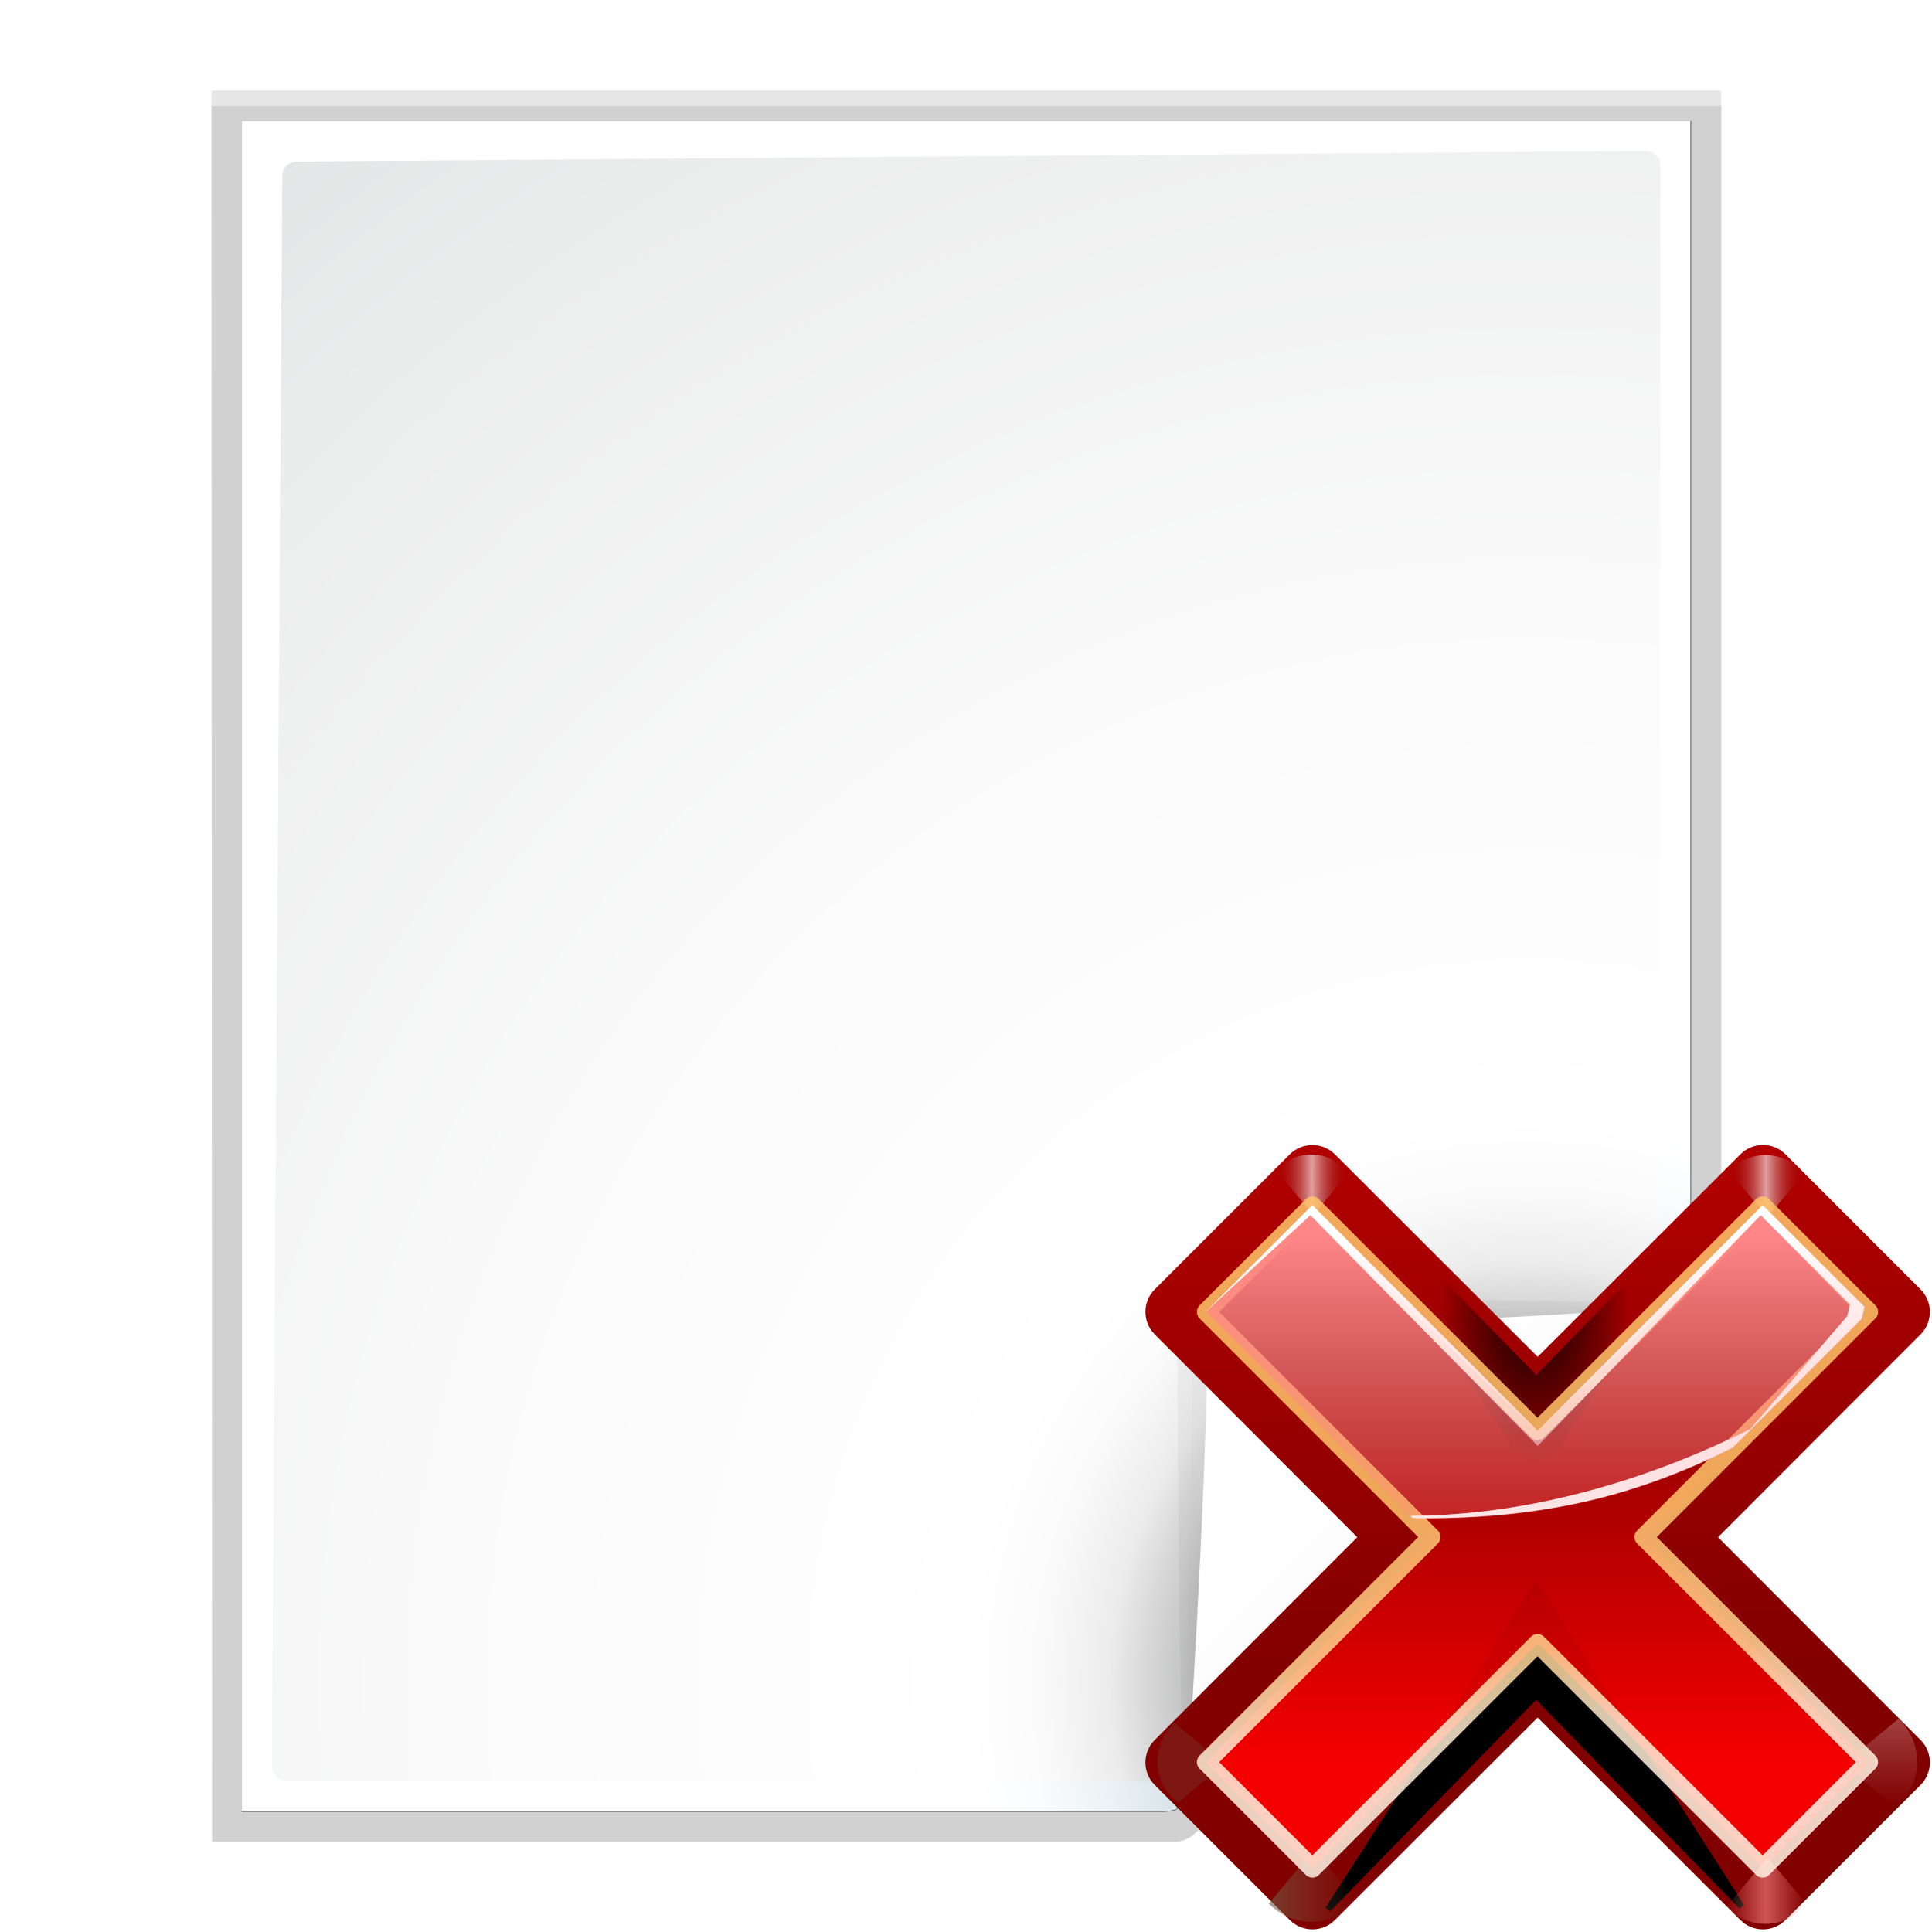 <?xml version="1.0" encoding="UTF-8" standalone="no"?>
<!-- Generator: Adobe Illustrator 12.0.0, SVG Export Plug-In . SVG Version: 6.00 Build 51448)  -->
<svg
   xmlns:ns="http://ns.adobe.com/SaveForWeb/1.0/"
   xmlns:dc="http://purl.org/dc/elements/1.1/"
   xmlns:cc="http://creativecommons.org/ns#"
   xmlns:rdf="http://www.w3.org/1999/02/22-rdf-syntax-ns#"
   xmlns:svg="http://www.w3.org/2000/svg"
   xmlns="http://www.w3.org/2000/svg"
   xmlns:xlink="http://www.w3.org/1999/xlink"
   xmlns:sodipodi="http://sodipodi.sourceforge.net/DTD/sodipodi-0.dtd"
   xmlns:inkscape="http://www.inkscape.org/namespaces/inkscape"
   version="1.1"
   id="Layer_1"
   width="128"
   height="128"
   viewBox="0 0 128 128"
   overflow="visible"
   enable-background="new 0 0 128 128"
   xml:space="preserve"
   sodipodi:version="0.32"
   inkscape:version="0.46"
   sodipodi:docname="archive-remove.svgz"
   sodipodi:docbase="/Users/david/Desktop/sandbox"
   inkscape:output_extension="org.inkscape.output.svgz.inkscape"
   inkscape:export-filename="/home/pinheiro/pics/oxygen/scalable/actions/small/32x32/archive-remove.png"
   inkscape:export-xdpi="90"
   inkscape:export-ydpi="90"><defs
   id="defs105"><linearGradient
     y2="95.293"
     x2="87.293"
     y1="103"
     x1="95"
     gradientUnits="userSpaceOnUse"
     id="linearGradient4175">
	<stop
   id="stop4177"
   style="stop-color:#000000;stop-opacity:1"
   offset="0" />
	<stop
   id="stop4179"
   style="stop-color:#393B38"
   offset="1" />
</linearGradient><linearGradient
     inkscape:collect="always"
     xlink:href="#XMLID_9_"
     id="linearGradient2291"
     gradientUnits="userSpaceOnUse"
     x1="88.592"
     y1="96.593"
     x2="71.262"
     y2="79.263" /><linearGradient
     inkscape:collect="always"
     xlink:href="#linearGradient4175"
     id="linearGradient2295"
     gradientUnits="userSpaceOnUse"
     x1="85.22"
     y1="93.22"
     x2="61.336"
     y2="69.336" /><linearGradient
     inkscape:collect="always"
     xlink:href="#XMLID_12_"
     id="linearGradient2297"
     gradientUnits="userSpaceOnUse"
     x1="96"
     y1="104"
     x2="88"
     y2="96" /><radialGradient
     inkscape:collect="always"
     xlink:href="#XMLID_8_"
     id="radialGradient2272"
     gradientUnits="userSpaceOnUse"
     gradientTransform="matrix(0.979,0,0,0.982,1.362,1.164)"
     cx="102"
     cy="112.305"
     r="139.559" /><radialGradient
     inkscape:collect="always"
     xlink:href="#XMLID_7_"
     id="radialGradient2275"
     gradientUnits="userSpaceOnUse"
     gradientTransform="translate(2.4e-6,0)"
     cx="102"
     cy="112.305"
     r="139.559" /><filter
     inkscape:collect="always"
     id="filter3241"><feGaussianBlur
       inkscape:collect="always"
       stdDeviation="1.039"
       id="feGaussianBlur3243" /></filter><filter
     inkscape:collect="always"
     id="filter3772"><feGaussianBlur
       inkscape:collect="always"
       stdDeviation="0.501"
       id="feGaussianBlur3774" /></filter><filter
     inkscape:collect="always"
     id="filter4107"><feGaussianBlur
       inkscape:collect="always"
       stdDeviation="0.408"
       id="feGaussianBlur4109" /></filter><filter
     inkscape:collect="always"
     id="filter4171"><feGaussianBlur
       inkscape:collect="always"
       stdDeviation="0.49"
       id="feGaussianBlur4173" /></filter><filter
     inkscape:collect="always"
     id="filter4209"><feGaussianBlur
       inkscape:collect="always"
       stdDeviation="0.906"
       id="feGaussianBlur4211" /></filter><linearGradient
     id="linearGradient4179"><stop
       style="stop-color:#ffffff;stop-opacity:0"
       offset="0"
       id="stop4181" /><stop
       style="stop-color:#ffffff;stop-opacity:1"
       offset="1"
       id="stop4183" /></linearGradient><linearGradient
     id="linearGradient3489"><stop
       style="stop-color:#765c44;stop-opacity:1"
       offset="0"
       id="stop3491" /><stop
       style="stop-color:#765c44;stop-opacity:0"
       offset="1"
       id="stop3493" /></linearGradient><linearGradient
     id="linearGradient3499"><stop
       style="stop-color:#ffffff;stop-opacity:1"
       offset="0"
       id="stop3501" /><stop
       style="stop-color:#ffffff;stop-opacity:0"
       offset="1"
       id="stop3503" /></linearGradient><linearGradient
     id="linearGradient3397"><stop
       style="stop-color:#f4f5f8;stop-opacity:1"
       offset="0"
       id="stop3399" /><stop
       style="stop-color:#fdfdfe;stop-opacity:1"
       offset="1"
       id="stop3401" /></linearGradient><linearGradient
     id="linearGradient3163"><stop
       style="stop-color:#fff5e4;stop-opacity:1"
       offset="0"
       id="stop3165" /><stop
       style="stop-color:#ffecd0;stop-opacity:1"
       offset="0.25"
       id="stop3173" /><stop
       style="stop-color:#ffd390;stop-opacity:1"
       offset="0.5"
       id="stop3171" /><stop
       style="stop-color:#ffc46a;stop-opacity:1"
       offset="1"
       id="stop3167" /></linearGradient><linearGradient
     id="linearGradient3207"><stop
       style="stop-color:#ffffff;stop-opacity:1"
       offset="0"
       id="stop3209" /><stop
       style="stop-color:#790000;stop-opacity:0"
       offset="1"
       id="stop3211" /></linearGradient><linearGradient
     x1="58.744"
     y1="78.411"
     x2="58.744"
     y2="-15.689"
     id="linearGradient3563"
     xlink:href="#linearGradient5826"
     gradientUnits="userSpaceOnUse"
     gradientTransform="translate(-96.167,0)" /><clipPath
     id="clipPath3559"><path
       d="M -64.51,10.75 C -65.553,10.758 -66.55,11.173 -67.292,11.906 L -84.26,28.875 C -85.822,30.437 -85.822,32.969 -84.26,34.531 L -58.823,60 L -84.26,85.469 C -85.822,87.031 -85.822,89.563 -84.26,91.125 L -67.292,108.094 C -65.729,109.655 -63.197,109.655 -61.635,108.094 L -36.167,82.656 L -10.698,108.094 C -9.136,109.655 -6.604,109.655 -5.042,108.094 L 11.927,91.125 C 13.489,89.563 13.489,87.031 11.927,85.469 L -13.51,60 L 11.927,34.531 C 13.489,32.969 13.489,30.437 11.927,28.875 L -5.042,11.906 C -6.604,10.345 -9.136,10.345 -10.698,11.906 L -36.167,37.344 L -61.635,11.906 C -62.399,11.15 -63.436,10.734 -64.51,10.75 z M -33.323,74.156 C -34.074,73.397 -35.098,72.969 -36.167,72.969 C -37.235,72.969 -38.259,73.397 -39.01,74.156 L -33.323,74.156 z "
       style="fill:url(#linearGradient3563);fill-opacity:1;stroke:none;stroke-width:8;stroke-linecap:round;stroke-linejoin:round;stroke-miterlimit:4;stroke-dashoffset:1.088;stroke-opacity:1"
       id="path3561" /></clipPath><filter
     x="-0.116"
     width="1.233"
     y="-0.148"
     height="1.296"
     id="filter3549"><feGaussianBlur
       inkscape:collect="always"
       stdDeviation="2.57"
       id="feGaussianBlur3551" /></filter><filter
     x="-0.14"
     width="1.28"
     y="-0.139"
     height="1.277"
     id="filter3477"><feGaussianBlur
       inkscape:collect="always"
       stdDeviation="0.288"
       id="feGaussianBlur3479" /></filter><filter
     id="filter3354"><feGaussianBlur
       inkscape:collect="always"
       stdDeviation="0.458"
       id="feGaussianBlur3356" /></filter><linearGradient
     id="linearGradient5433"><stop
       style="stop-color:#ff0000;stop-opacity:1"
       offset="0"
       id="stop5435" /><stop
       style="stop-color:#7f0000;stop-opacity:1"
       offset="1"
       id="stop5437" /></linearGradient><linearGradient
     id="linearGradient5826"><stop
       style="stop-color:#810000;stop-opacity:1"
       offset="0"
       id="stop5828" /><stop
       style="stop-color:#c50000;stop-opacity:1"
       offset="1"
       id="stop5830" /></linearGradient><linearGradient
     id="linearGradient3366"><stop
       style="stop-color:#ff8787;stop-opacity:1"
       offset="0"
       id="stop3368" /><stop
       style="stop-color:#ff8787;stop-opacity:0"
       offset="1"
       id="stop4472" /></linearGradient><linearGradient
     id="linearGradient3575"><stop
       style="stop-color:#000000;stop-opacity:1"
       offset="0"
       id="stop3577" /><stop
       style="stop-color:#000000;stop-opacity:0"
       offset="1"
       id="stop3579" /></linearGradient><linearGradient
     x1="58.744"
     y1="78.411"
     x2="58.744"
     y2="-15.689"
     id="linearGradient3292"
     xlink:href="#linearGradient5826"
     gradientUnits="userSpaceOnUse"
     gradientTransform="matrix(0.974,0,0,0.974,5.54,5.54)" /><linearGradient
     x1="26.091"
     y1="14.857"
     x2="31.501"
     y2="14.857"
     id="linearGradient3294"
     xlink:href="#linearGradient3499"
     gradientUnits="userSpaceOnUse"
     gradientTransform="scale(1.098,0.911)" /><linearGradient
     x1="26.091"
     y1="14.857"
     x2="31.501"
     y2="14.857"
     id="linearGradient3296"
     xlink:href="#linearGradient3489"
     gradientUnits="userSpaceOnUse"
     gradientTransform="scale(1.098,0.911)" /><linearGradient
     x1="304.887"
     y1="385.861"
     x2="345.62"
     y2="384.624"
     id="linearGradient3298"
     xlink:href="#linearGradient3489"
     gradientUnits="userSpaceOnUse" /><linearGradient
     x1="55.007"
     y1="88.461"
     x2="55.007"
     y2="36.656"
     id="linearGradient3301"
     xlink:href="#linearGradient5433"
     gradientUnits="userSpaceOnUse"
     gradientTransform="matrix(0.974,0,0,0.974,5.54,5.54)" /><linearGradient
     x1="31.906"
     y1="13.51"
     x2="34.875"
     y2="13.51"
     id="linearGradient3304"
     xlink:href="#linearGradient3366"
     gradientUnits="userSpaceOnUse"
     gradientTransform="translate(56.7,0)"
     spreadMethod="reflect" /><radialGradient
     cx="-36.593"
     cy="90.073"
     r="25.986"
     fx="-36.593"
     fy="90.073"
     id="radialGradient3306"
     xlink:href="#linearGradient3575"
     gradientUnits="userSpaceOnUse"
     gradientTransform="matrix(0.458,0,0,0.782,-19.848,18.821)" /><linearGradient
     x1="31.906"
     y1="13.51"
     x2="34.875"
     y2="13.51"
     id="linearGradient3310"
     xlink:href="#linearGradient3207"
     gradientUnits="userSpaceOnUse"
     gradientTransform="translate(-0.3,0)"
     spreadMethod="reflect" /><linearGradient
     x1="31.906"
     y1="13.51"
     x2="34.875"
     y2="13.51"
     id="linearGradient3312"
     xlink:href="#linearGradient3207"
     gradientUnits="userSpaceOnUse"
     gradientTransform="translate(56.7,0)"
     spreadMethod="reflect" /><linearGradient
     x1="60"
     y1="92.973"
     x2="57.434"
     y2="55.079"
     id="linearGradient3314"
     xlink:href="#linearGradient3163"
     gradientUnits="userSpaceOnUse" /><linearGradient
     x1="68.313"
     y1="109.976"
     x2="51.545"
     y2="32.751"
     id="linearGradient3316"
     xlink:href="#linearGradient3397"
     gradientUnits="userSpaceOnUse"
     gradientTransform="matrix(1.381,0,0,0.687,5.54,5.54)" /><linearGradient
     x1="47.264"
     y1="21.738"
     x2="47.264"
     y2="70.357"
     id="linearGradient3318"
     xlink:href="#linearGradient3366"
     gradientUnits="userSpaceOnUse"
     gradientTransform="matrix(0.974,0,0,0.974,5.54,5.54)" /><linearGradient
     x1="57.654"
     y1="71.825"
     x2="56.771"
     y2="20.363"
     id="linearGradient3320"
     xlink:href="#linearGradient4179"
     gradientUnits="userSpaceOnUse"
     gradientTransform="matrix(0.974,0,0,0.974,5.553,6.758)" /><radialGradient
     r="29.959"
     fy="18.271"
     fx="54.839"
     cy="36.077"
     cx="55.369"
     gradientTransform="matrix(1.073,0,0,1.002,-3.089,-0.946)"
     gradientUnits="userSpaceOnUse"
     id="radialGradient4105"
     xlink:href="#linearGradient3637"
     inkscape:collect="always" /><radialGradient
     r="29.959"
     fy="32.668"
     fx="59.612"
     cy="32.668"
     cx="59.612"
     gradientTransform="matrix(1.073,0,0,1.002,-3.089,-0.946)"
     gradientUnits="userSpaceOnUse"
     id="radialGradient4103"
     xlink:href="#linearGradient3637"
     inkscape:collect="always" /><radialGradient
     r="37.246"
     fy="79.678"
     fx="64.195"
     cy="79.678"
     cx="64.195"
     gradientTransform="matrix(0.859,-4.751994e-8,6.9369213e-8,1.254,-118.099,-11.053)"
     gradientUnits="userSpaceOnUse"
     id="radialGradient4011"
     xlink:href="#linearGradient3983"
     inkscape:collect="always" /><radialGradient
     r="2.952"
     fy="73.795"
     fx="78.625"
     cy="73.795"
     cx="78.625"
     gradientTransform="matrix(1,0,0,1.455,0,-33.543)"
     gradientUnits="userSpaceOnUse"
     id="radialGradient4007"
     xlink:href="#linearGradient3680"
     inkscape:collect="always" /><filter
     id="filter3712"
     inkscape:collect="always"><feGaussianBlur
       id="feGaussianBlur3714"
       stdDeviation="0.106"
       inkscape:collect="always" /></filter><radialGradient
     r="37.246"
     fy="72.806"
     fx="65.092"
     cy="72.806"
     cx="65.092"
     gradientTransform="matrix(0.96,-9.1487252e-8,2.27387e-7,2.387,187.829,-102.163)"
     gradientUnits="userSpaceOnUse"
     id="radialGradient3676"
     xlink:href="#linearGradient3649"
     inkscape:collect="always" /><radialGradient
     r="37.246"
     fy="79.678"
     fx="64.195"
     cy="79.678"
     cx="64.195"
     gradientTransform="matrix(0.815,-4.5070062e-8,6.5792902e-8,1.189,-115.257,-4.11)"
     gradientUnits="userSpaceOnUse"
     id="radialGradient3981"
     xlink:href="#linearGradient3649"
     inkscape:collect="always" /><filter
     id="filter3973"
     inkscape:collect="always"><feGaussianBlur
       id="feGaussianBlur3975"
       stdDeviation="2.999"
       inkscape:collect="always" /></filter><radialGradient
     r="29.959"
     fy="16.637"
     fx="71.005"
     cy="32.737"
     cx="63.492"
     gradientTransform="matrix(0.836,0,0,0.836,9.545,6.131)"
     gradientUnits="userSpaceOnUse"
     id="radialGradient3743"
     xlink:href="#linearGradient3649"
     inkscape:collect="always" /><filter
     id="filter3733"
     inkscape:collect="always"><feGaussianBlur
       id="feGaussianBlur3735"
       stdDeviation="1.309"
       inkscape:collect="always" /></filter><linearGradient
     y2="5.551"
     x2="72.139"
     y1="118.031"
     x1="42"
     gradientUnits="userSpaceOnUse"
     id="linearGradient12423"
     xlink:href="#linearGradient3632"
     inkscape:collect="always" /><linearGradient
     y2="5.551"
     x2="72.139"
     y1="118.031"
     x1="42"
     gradientUnits="userSpaceOnUse"
     id="linearGradient12421"
     xlink:href="#linearGradient3632"
     inkscape:collect="always" /><linearGradient
     y2="7.929"
     x2="120"
     y1="120"
     x1="120"
     gradientTransform="translate(-67.873,-150.362)"
     gradientUnits="userSpaceOnUse"
     id="linearGradient9730"
     xlink:href="#linearGradient3517"
     inkscape:collect="always" /><linearGradient
     inkscape:collect="always"
     id="linearGradient3632"><stop
       style="stop-color:#084775;stop-opacity:1;"
       offset="0"
       id="stop3634" /><stop
       style="stop-color:#084775;stop-opacity:0"
       offset="1"
       id="stop3636" /></linearGradient><linearGradient
     id="linearGradient3517"><stop
       style="stop-color:#403a3a;stop-opacity:1;"
       offset="0"
       id="stop3519" /><stop
       style="stop-color:#6a5252;stop-opacity:1;"
       offset="1"
       id="stop3521" /></linearGradient><filter
     inkscape:collect="always"
     id="filter3648"><feGaussianBlur
       inkscape:collect="always"
       stdDeviation="1.235"
       id="feGaussianBlur3650" /></filter><clipPath
     clipPathUnits="userSpaceOnUse"
     id="clipPath3662"><path
       sodipodi:nodetypes="ccccccccccccccccccccccccccccccccccccccccccccccccccccc"
       id="use3664"
       d="M -23.029,-146.612 C -28.561,-146.853 -33.675,-143.076 -35.029,-137.643 C -35.029,-137.633 -35.029,-137.622 -35.029,-137.612 L -37.842,-126.206 L -43.873,-126.206 C -50.314,-126.206 -55.717,-120.803 -55.717,-114.362 L -55.717,-106.362 C -55.717,-100.516 -51.199,-95.735 -45.561,-94.862 L -49.686,-78.206 L -55.873,-78.206 C -62.314,-78.206 -67.717,-72.803 -67.717,-66.362 L -67.717,-58.362 C -67.717,-52.472 -63.135,-47.647 -57.436,-46.831 L -58.279,-43.393 C -59.833,-37.162 -55.897,-30.606 -49.654,-29.05 L -41.873,-27.112 C -35.642,-25.558 -29.055,-29.495 -27.498,-35.737 C -27.498,-35.747 -27.498,-35.758 -27.498,-35.768 L -24.842,-46.518 L -10.186,-46.518 L -10.967,-43.393 C -12.521,-37.162 -8.584,-30.606 -2.342,-29.05 L 5.439,-27.112 C 11.653,-25.563 18.244,-29.564 19.783,-35.737 C 19.783,-35.747 19.783,-35.758 19.783,-35.768 L 22.439,-46.518 L 32.127,-46.518 C 38.568,-46.518 43.971,-51.921 43.971,-58.362 L 43.971,-66.362 C 43.971,-72.803 38.568,-78.206 32.127,-78.206 L 30.252,-78.206 L 34.283,-94.518 L 44.127,-94.518 C 50.568,-94.518 55.971,-99.921 55.971,-106.362 L 55.971,-114.362 C 55.971,-120.803 50.568,-126.206 44.127,-126.206 L 42.096,-126.206 L 43.033,-129.987 C 44.587,-136.218 40.651,-142.774 34.408,-144.331 L 26.627,-146.268 C 20.396,-147.822 13.808,-143.886 12.252,-137.643 C 12.252,-137.633 12.252,-137.622 12.252,-137.612 L 9.439,-126.206 L -5.186,-126.206 L -4.248,-129.987 C -2.677,-136.288 -6.679,-142.779 -12.904,-144.331 L -20.654,-146.268 C -21.331,-146.437 -22.088,-146.571 -23.029,-146.612 z M -12.998,-94.518 L 1.627,-94.518 L -2.404,-78.206 L -17.029,-78.206 L -12.998,-94.518 z"
       style="fill:url(#linearGradient9730);fill-opacity:1;stroke:none;stroke-width:1.2;stroke-linecap:round;stroke-linejoin:round;stroke-miterlimit:4;stroke-dashoffset:0;stroke-opacity:1" /></clipPath><linearGradient
     id="linearGradient3637"><stop
       id="stop3639"
       offset="0"
       style="stop-color:#ffffff;stop-opacity:0;" /><stop
       style="stop-color:#f2efef;stop-opacity:0;"
       offset="0.5"
       id="stop3645" /><stop
       id="stop3647"
       offset="0.815"
       style="stop-color:#5d4a4a;stop-opacity:0;" /><stop
       style="stop-color:#b6a1a1;stop-opacity:0.498;"
       offset="0.898"
       id="stop3657" /><stop
       id="stop3641"
       offset="1"
       style="stop-color:#e6e0e0;stop-opacity:1;" /></linearGradient><linearGradient
     id="linearGradient3649"><stop
       id="stop3651"
       offset="0"
       style="stop-color:#f7f4f4;stop-opacity:1;" /><stop
       id="stop3653"
       offset="1"
       style="stop-color:#5c4a4a;stop-opacity:1" /></linearGradient><linearGradient
     id="linearGradient3983"><stop
       style="stop-color:#f7f4f4;stop-opacity:1;"
       offset="0"
       id="stop3985" /><stop
       style="stop-color:#4d3e3e;stop-opacity:1;"
       offset="1"
       id="stop3987" /></linearGradient><linearGradient
     id="linearGradient3680"
     inkscape:collect="always"><stop
       id="stop3682"
       offset="0"
       style="stop-color:#f3f0f0;stop-opacity:1;" /><stop
       id="stop3684"
       offset="1"
       style="stop-color:#f3f0f0;stop-opacity:0;" /></linearGradient><radialGradient
     inkscape:collect="always"
     xlink:href="#linearGradient3575"
     id="radialGradient8545"
     gradientUnits="userSpaceOnUse"
     gradientTransform="matrix(0.458,0,0,0.782,-19.848,18.821)"
     cx="-36.593"
     cy="90.073"
     fx="-36.593"
     fy="90.073"
     r="25.986" /></defs><sodipodi:namedview
   inkscape:window-height="687"
   inkscape:window-width="1022"
   inkscape:pageshadow="2"
   inkscape:pageopacity="0.0"
   guidetolerance="10.0"
   gridtolerance="10.0"
   objecttolerance="10.0"
   borderopacity="1.0"
   bordercolor="#666666"
   pagecolor="#ffffff"
   id="base"
   inkscape:zoom="2.5522135"
   inkscape:cx="3.7570174"
   inkscape:cy="-1.9204327"
   inkscape:window-x="404"
   inkscape:window-y="248"
   inkscape:current-layer="Layer_1"
   showgrid="true"
   showguides="true"
   inkscape:guide-bbox="true"><inkscape:grid
     id="GridFromPre046Settings"
     type="xygrid"
     originx="0px"
     originy="0px"
     spacingx="4px"
     spacingy="4px"
     color="#0000ff"
     empcolor="#0000ff"
     opacity="0.2"
     empopacity="0.4"
     empspacing="2"
     enabled="true"
     visible="true" /></sodipodi:namedview>

<radialGradient
   id="XMLID_7_"
   cx="102"
   cy="112.305"
   r="139.559"
   gradientUnits="userSpaceOnUse">
	<stop
   offset="0"
   style="stop-color:#00537D"
   id="stop16" />
	<stop
   offset="0.015"
   style="stop-color:#186389"
   id="stop18" />
	<stop
   offset="0.056"
   style="stop-color:#558CA8"
   id="stop20" />
	<stop
   offset="0.096"
   style="stop-color:#89AFC3"
   id="stop22" />
	<stop
   offset="0.136"
   style="stop-color:#B3CCD8"
   id="stop24" />
	<stop
   offset="0.174"
   style="stop-color:#D4E2E9"
   id="stop26" />
	<stop
   offset="0.21"
   style="stop-color:#ECF2F5"
   id="stop28" />
	<stop
   offset="0.243"
   style="stop-color:#FAFCFD"
   id="stop30" />
	<stop
   offset="0.272"
   style="stop-color:#FFFFFF"
   id="stop32" />
</radialGradient>

<radialGradient
   id="XMLID_8_"
   cx="102"
   cy="112.305"
   r="139.559"
   gradientUnits="userSpaceOnUse">
	<stop
   offset="0"
   style="stop-color:#535557"
   id="stop37" />
	
	<stop
   offset="0.114"
   style="stop-color:#898A8C"
   id="stop41" />
	
	
	<stop
   offset="0.203"
   style="stop-color:#ECECEC"
   id="stop47" />
	<stop
   offset="0.236"
   style="stop-color:#FAFAFA"
   id="stop49" />
	<stop
   offset="0.272"
   style="stop-color:#FFFFFF"
   id="stop51" />
	<stop
   offset="0.531"
   style="stop-color:#FAFAFA"
   id="stop53" />
	<stop
   offset="0.845"
   style="stop-color:#EBECEC"
   id="stop55" />
	<stop
   offset="1"
   style="stop-color:#E1E2E3"
   id="stop57" />
</radialGradient>

<linearGradient
   id="XMLID_9_"
   gradientUnits="userSpaceOnUse"
   x1="94.344"
   y1="102.345"
   x2="86.536"
   y2="94.537">
	<stop
   offset="0"
   style="stop-color:#FFFFFF"
   id="stop62" />
	<stop
   offset="1"
   style="stop-color:#555753"
   id="stop64" />
</linearGradient>

<linearGradient
   id="XMLID_10_"
   gradientUnits="userSpaceOnUse"
   x1="95"
   y1="103"
   x2="86.587"
   y2="94.587">
	<stop
   offset="0"
   style="stop-color:#FFFFFF"
   id="stop69" />
	<stop
   offset="1"
   style="stop-color:#555753"
   id="stop71" />
</linearGradient>

<linearGradient
   id="XMLID_11_"
   gradientUnits="userSpaceOnUse"
   x1="95"
   y1="103"
   x2="87.293"
   y2="95.293">
	<stop
   offset="0"
   style="stop-color:#FFFFFF"
   id="stop76" />
	<stop
   offset="1"
   style="stop-color:#393B38"
   id="stop78" />
</linearGradient>

<linearGradient
   id="XMLID_12_"
   gradientUnits="userSpaceOnUse"
   x1="96"
   y1="104"
   x2="88"
   y2="96">
	<stop
   offset="0"
   style="stop-color:#888A85"
   id="stop83" />
	<stop
   offset="0.007"
   style="stop-color:#8C8E89"
   id="stop85" />
	<stop
   offset="0.067"
   style="stop-color:#ABACA9"
   id="stop87" />
	<stop
   offset="0.135"
   style="stop-color:#C5C6C4"
   id="stop89" />
	<stop
   offset="0.211"
   style="stop-color:#DBDBDA"
   id="stop91" />
	<stop
   offset="0.301"
   style="stop-color:#EBEBEB"
   id="stop93" />
	<stop
   offset="0.412"
   style="stop-color:#F7F7F6"
   id="stop95" />
	<stop
   offset="0.568"
   style="stop-color:#FDFDFD"
   id="stop97" />
	<stop
   offset="1"
   style="stop-color:#FFFFFF"
   id="stop99" />
</linearGradient>
<path
   sodipodi:nodetypes="cccccccc"
   transform="matrix(1.042,0,0,1.036,-9.958,-3.322)"
   style="opacity:0.307;fill:#000000;fill-opacity:1;filter:url(#filter3241)"
   d="M 23,9 L 23.041,121 L 84.172,121 C 84.702,121 85.211,120.789 85.586,120.414 L 118.414,87.586 C 118.789,87.211 119,86.702 119,86.172 L 119,9 L 23,9 z"
   id="path4081" /><path
   sodipodi:nodetypes="cccccccc"
   transform="matrix(1.042,0,0,1.036,-9.958,-3.322)"
   style="opacity:0.896;fill:#000000;fill-opacity:1;filter:url(#filter3772)"
   d="M 24.92,10.931 L 24.92,119.069 L 83.596,119.069 C 84.126,119.069 84.635,118.858 85.01,118.483 L 116.494,86.717 C 116.869,86.342 117.08,85.833 117.08,85.303 L 117.08,10.931 L 24.92,10.931 z"
   id="path3726" /><path
   id="path6594"
   d="M 23,9.966 L 23.041,121 L 84.172,121 C 84.702,121 85.211,120.789 85.586,120.414 L 118.414,87.586 C 118.789,87.211 119,86.702 119,86.172 L 119,9.966 L 23,9.966 z"
   style="opacity:0.307;fill:#000000;fill-opacity:1;filter:url(#filter3241)"
   transform="matrix(1.042,0,0,1.036,-9.958,-3.322)"
   sodipodi:nodetypes="cccccccc" /><path
   style="fill:url(#radialGradient2275)"
   d="M 16,8 L 16,120 L 77.172,120 C 77.702,120 78.211,119.789 78.586,119.414 L 111.414,86.586 C 111.789,86.211 112,85.702 112,85.172 L 112,8 L 16,8 z "
   id="path34"
   sodipodi:nodetypes="cccccccc" /><path
   style="fill:url(#radialGradient2272);fill-opacity:1"
   d="M 19.679,10.7 C 19.139,10.7 18.7,11.141 18.7,11.682 L 18,117.018 C 18,117.56 18.439,118 18.979,118 L 76.892,118 C 77.149,118 77.402,117.896 77.584,117.712 L 109.713,85.481 C 109.896,85.298 110,85.045 110,84.787 L 110,10.982 C 110,10.441 109.562,10 109.021,10 L 19.679,10.7 z"
   id="path59"
   sodipodi:nodetypes="ccccccccccc" /><g
   id="g1973"
   transform="translate(2.4e-6,0)"><path
     style="opacity:0.1;fill:url(#linearGradient2291);filter:url(#filter4107)"
     id="path66"
     d="M 111.414,86.586 C 111.664,86.336 85.035,85 80,85 C 78.346,85 77,86.346 77,88 C 77,93.035 78.336,119.664 78.586,119.414 L 111.414,86.586 z"
     sodipodi:nodetypes="csscc" /><path
     style="opacity:0.2;fill:#000000;filter:url(#filter4209);fill-opacity:1"
     id="path73"
     d="M 111.414,86.586 C 111.789,86.211 89.444,86 80,86 C 78.897,86 78,86.897 78,88 C 78,97.444 78.211,119.789 78.586,119.414 L 111.414,86.586 z"
     sodipodi:nodetypes="csscc" /><path
     style="opacity:0.1;fill:url(#linearGradient2295);filter:url(#filter4171)"
     id="path80"
     d="M 111.414,86.586 C 111.653,86.347 89.807,87 80,87 C 79.447,87 79,87.447 79,88 C 79,97.807 78.347,119.653 78.586,119.414 L 111.414,86.586 z"
     sodipodi:nodetypes="csscc" /><path
     style="fill:url(#linearGradient2297)"
     id="path101"
     d="M 78.586,119.414 C 78.586,119.414 90.5,109.5 96,104 C 101.5,98.5 111.414,86.586 111.414,86.586 C 111.414,86.586 90.25,88 80,88 C 80,98.25 78.586,119.414 78.586,119.414 z"
     sodipodi:nodetypes="csccc" /></g>

<path
   style="fill:none;fill-rule:evenodd;stroke:#000000;stroke-width:1px;stroke-linecap:butt;stroke-linejoin:miter;stroke-opacity:1"
   d="M 100,32 L 100,32 z"
   id="path3341" /><path
   style="fill:url(#linearGradient12421);fill-opacity:1;fill-rule:evenodd;stroke:none;stroke-width:1px;stroke-linecap:butt;stroke-linejoin:miter;stroke-opacity:1;filter:url(#filter3648)"
   d="M 22.5,42.5 L 20.25,58 L 34.25,46.25 L 22.5,42.5 z M 44.25,43 L 56.25,57.625 L 67.25,57.5 L 84.5,44.75 L 44.25,43 z M 94.25,45 L 103.5,57.375 L 109.5,57.375 L 114,46 L 94.25,45 z M 10.75,91.75 L 8.5,105.125 L 23,94.25 L 10.75,91.75 z M 101.75,93 L 83.75,94 L 91.5,105.375 L 98.75,104.875 L 101.75,93 z M 70.75,93.5 L 36.25,93.75 L 45,106.562 L 55.312,105.625 L 70.75,93.5 z"
   id="path12384"
   clip-path="url(#clipPath3662)"
   transform="translate(350.578,-69.845)" /><path
   clip-path="url(#clipPath3662)"
   id="path12387"
   d="M 22.5,42.5 L 13.838,55.249 L 20.25,58 L 34.25,46.25 L 22.5,42.5 z M 94.25,45 L 103.5,57.375 L 121.521,58.436 L 114,46 L 94.25,45 z M 10.75,91.75 L 0.545,104.418 L 23,94.25 L 10.75,91.75 z M 101.75,93 L 83.75,94 L 91.5,105.375 L 108.649,105.759 L 101.75,93 z"
   style="opacity:0.45;fill:url(#linearGradient12423);fill-opacity:1;fill-rule:evenodd;stroke:none;stroke-width:1px;stroke-linecap:butt;stroke-linejoin:miter;stroke-opacity:1;filter:url(#filter3648)"
   sodipodi:nodetypes="ccccccccccccccccccc"
   transform="translate(350.578,-69.845)" /><path
   sodipodi:type="arc"
   style="fill:url(#radialGradient4007);fill-opacity:1;stroke:none;stroke-width:3.156;stroke-linecap:round;stroke-linejoin:round;stroke-miterlimit:4;stroke-dasharray:none;stroke-dashoffset:0;stroke-opacity:1;filter:url(#filter3712)"
   id="path3678"
   sodipodi:cx="78.624741"
   sodipodi:cy="73.794548"
   sodipodi:rx="2.951782"
   sodipodi:ry="4.2935009"
   d="M 81.577,73.795 A 2.952,4.294 0 1 1 75.673,73.795 A 2.952,4.294 0 1 1 81.577,73.795 z"
   transform="matrix(0.883,-0.235,0.252,0.821,2.777,46.667)" /><g
   id="g4704"
   transform="matrix(-0.754,0,0,0.754,189.634,-77.129)"><g
     id="layer4"
     style="display:inline"
     transform="translate(-42.666,-8.402)" /><g
     id="layer5"
     style="display:inline"
     transform="translate(-42.666,-8.402)" /><rect
     id="rect1327"
     style="opacity:0.578;fill:#ffffff;fill-opacity:1;fill-rule:nonzero;stroke:none;stroke-width:3.632;stroke-linecap:round;stroke-linejoin:round;stroke-miterlimit:4;stroke-dasharray:none;stroke-dashoffset:4;stroke-opacity:1"
     y="-69.935"
     x="-129.135"
     height="0"
     width="1" /><rect
     id="rect2482"
     style="opacity:0.578;fill:#ffffff;fill-opacity:1;fill-rule:nonzero;stroke:none;stroke-width:3.632;stroke-linecap:round;stroke-linejoin:round;stroke-miterlimit:4;stroke-dasharray:none;stroke-dashoffset:4;stroke-opacity:1"
     y="-97.463"
     x="-164.262"
     height="0"
     width="1" /><g
     id="g4640"
     style="opacity:0.402"
     transform="matrix(-0.783,0,0,0.651,-2646.058,515.839)" /><g
     id="g4646"
     style="opacity:0.402"
     transform="matrix(-0.783,0,0,0.651,-2646.058,515.839)" /><g
     id="g4730"
     style="opacity:0.402"
     transform="matrix(1,0,0,0.651,554.905,523.167)" /><g
     id="g4748"
     style="opacity:0.402"
     transform="matrix(1,0,0,0.651,554.905,523.167)" /><g
     id="g2560"
     style="display:inline"
     transform="translate(-226.666,-144.754)" /><g
     id="g2562"
     style="display:inline"
     transform="translate(-226.666,-144.754)" /><rect
     id="rect2568"
     style="opacity:0.578;fill:#ffffff;fill-opacity:1;fill-rule:nonzero;stroke:none;stroke-width:3.632;stroke-linecap:round;stroke-linejoin:round;stroke-miterlimit:4;stroke-dasharray:none;stroke-dashoffset:4;stroke-opacity:1"
     y="-206.286"
     x="-313.135"
     height="0"
     width="1" /><rect
     id="rect2570"
     style="opacity:0.578;fill:#ffffff;fill-opacity:1;fill-rule:nonzero;stroke:none;stroke-width:3.632;stroke-linecap:round;stroke-linejoin:round;stroke-miterlimit:4;stroke-dasharray:none;stroke-dashoffset:4;stroke-opacity:1"
     y="-233.814"
     x="-348.262"
     height="0"
     width="1" /><g
     id="g2574"
     style="opacity:0.402"
     transform="matrix(-0.783,0,0,0.651,-2830.058,379.488)" /><g
     id="g2576"
     style="opacity:0.402"
     transform="matrix(-0.783,0,0,0.651,-2830.058,379.488)" /><g
     id="g2578"
     style="opacity:0.402"
     transform="matrix(1,0,0,0.651,370.905,386.815)" /><g
     id="g2580"
     style="opacity:0.402"
     transform="matrix(1,0,0,0.651,370.905,386.815)" /><g
     id="g3260"
     style="display:inline"
     transform="translate(14.565,-180.31)" /><g
     id="g3262"
     style="display:inline"
     transform="translate(14.565,-180.31)" /><rect
     id="rect3286"
     style="opacity:0.578;fill:#ffffff;fill-opacity:1;fill-rule:nonzero;stroke:none;stroke-width:3.632;stroke-linecap:round;stroke-linejoin:round;stroke-miterlimit:4;stroke-dasharray:none;stroke-dashoffset:4;stroke-opacity:1"
     y="-241.843"
     x="-71.904"
     height="0"
     width="1" /><rect
     id="rect3288"
     style="opacity:0.578;fill:#ffffff;fill-opacity:1;fill-rule:nonzero;stroke:none;stroke-width:3.632;stroke-linecap:round;stroke-linejoin:round;stroke-miterlimit:4;stroke-dasharray:none;stroke-dashoffset:4;stroke-opacity:1"
     y="-269.37"
     x="-107.031"
     height="0"
     width="1" /><g
     id="g3292"
     style="opacity:0.402"
     transform="matrix(-0.783,0,0,0.651,-2588.827,343.931)" /><g
     id="g3294"
     style="opacity:0.402"
     transform="matrix(-0.783,0,0,0.651,-2588.827,343.931)" /><g
     id="g3296"
     style="opacity:0.402"
     transform="matrix(1,0,0,0.651,612.136,351.259)" /><g
     id="g3298"
     style="opacity:0.402"
     transform="matrix(1,0,0,0.651,612.136,351.259)" /><g
     id="g2334"
     style="display:inline"
     transform="translate(156.244,-208.17)" /><g
     id="g2336"
     style="display:inline"
     transform="translate(156.244,-208.17)" /><rect
     id="rect2342"
     style="opacity:0.578;fill:#ffffff;fill-opacity:1;fill-rule:nonzero;stroke:none;stroke-width:3.632;stroke-linecap:round;stroke-linejoin:round;stroke-miterlimit:4;stroke-dasharray:none;stroke-dashoffset:4;stroke-opacity:1"
     y="-269.703"
     x="69.775"
     height="0"
     width="1" /><rect
     id="rect2344"
     style="opacity:0.578;fill:#ffffff;fill-opacity:1;fill-rule:nonzero;stroke:none;stroke-width:3.632;stroke-linecap:round;stroke-linejoin:round;stroke-miterlimit:4;stroke-dasharray:none;stroke-dashoffset:4;stroke-opacity:1"
     y="-297.23"
     x="34.648"
     height="0"
     width="1" /><g
     id="g2348"
     style="opacity:0.402"
     transform="matrix(-0.783,0,0,0.651,-2447.148,316.071)" /><g
     id="g2350"
     style="opacity:0.402"
     transform="matrix(-0.783,0,0,0.651,-2447.148,316.071)" /><g
     id="g2352"
     style="opacity:0.402"
     transform="matrix(1,0,0,0.651,753.815,323.399)" /><g
     id="g2354"
     style="opacity:0.402"
     transform="matrix(1,0,0,0.651,753.815,323.399)" /><g
     id="g2360"
     style="display:inline"
     transform="translate(397.475,-243.726)" /><g
     id="g2362"
     style="display:inline"
     transform="translate(397.475,-243.726)" /><rect
     id="rect2376"
     style="opacity:0.578;fill:#ffffff;fill-opacity:1;fill-rule:nonzero;stroke:none;stroke-width:3.632;stroke-linecap:round;stroke-linejoin:round;stroke-miterlimit:4;stroke-dasharray:none;stroke-dashoffset:4;stroke-opacity:1"
     y="-305.259"
     x="311.006"
     height="0"
     width="1" /><rect
     id="rect2378"
     style="opacity:0.578;fill:#ffffff;fill-opacity:1;fill-rule:nonzero;stroke:none;stroke-width:3.632;stroke-linecap:round;stroke-linejoin:round;stroke-miterlimit:4;stroke-dasharray:none;stroke-dashoffset:4;stroke-opacity:1"
     y="-332.786"
     x="275.879"
     height="0"
     width="1" /><g
     id="g2382"
     style="opacity:0.402"
     transform="matrix(-0.783,0,0,0.651,-2205.917,280.515)" /><g
     id="g2384"
     style="opacity:0.402"
     transform="matrix(-0.783,0,0,0.651,-2205.917,280.515)" /><g
     id="g2386"
     style="opacity:0.402"
     transform="matrix(1,0,0,0.651,995.046,287.843)" /><g
     id="g2388"
     style="opacity:0.402"
     transform="matrix(1,0,0,0.651,995.046,287.843)" /><g
     id="g4414"
     transform="matrix(-0.718,0,0,0.718,162.345,191.411)"><g
       id="g3232"
       transform="translate(214.926,-100.31)" /><g
       id="g4591"
       transform="translate(214.926,-100.31)" /><path
       id="path3300"
       style="fill:url(#linearGradient3292);fill-opacity:1;stroke:none;stroke-width:8;stroke-linecap:round;stroke-linejoin:round;stroke-miterlimit:4;stroke-dashoffset:1.088;stroke-opacity:1"
       d="M 36.384,16.014 C 35.368,16.023 34.396,16.427 33.674,17.141 L 17.141,33.674 C 15.62,35.196 15.62,37.663 17.141,39.185 L 41.925,64 L 17.141,88.815 C 15.62,90.337 15.62,92.804 17.141,94.326 L 33.674,110.859 C 35.196,112.38 37.663,112.38 39.185,110.859 L 64,86.075 L 88.815,110.859 C 90.337,112.38 92.804,112.38 94.326,110.859 L 110.859,94.326 C 112.38,92.804 112.38,90.337 110.859,88.815 L 86.075,64 L 110.859,39.185 C 112.38,37.663 112.38,35.196 110.859,33.674 L 94.326,17.141 C 92.804,15.62 90.337,15.62 88.815,17.141 L 64,41.925 L 39.185,17.141 C 38.441,16.404 37.431,15.998 36.384,16.014 z M 66.771,77.793 C 66.039,77.053 65.041,76.636 64,76.636 C 62.959,76.636 61.961,77.053 61.229,77.793 L 66.771,77.793 z" /><path
       id="path3507"
       clip-path="url(#clipPath3559)"
       style="fill:#000000;fill-opacity:1;fill-rule:evenodd;stroke:#000000;stroke-width:0.745px;stroke-linecap:butt;stroke-linejoin:miter;stroke-opacity:1;filter:url(#filter3549)"
       transform="matrix(0.974,0,0,0.974,99.29,5.54)"
       d="M -62.579,106.787 L -36.416,79.917 L -10.607,106.433 L -36.416,66.128 L -62.579,106.787 z" /><path
       id="path5159"
       style="opacity:0.498;fill:url(#linearGradient3294);fill-opacity:1;fill-rule:evenodd;stroke:none;stroke-width:1px;stroke-linecap:butt;stroke-linejoin:miter;stroke-opacity:1;filter:url(#filter3477)"
       transform="matrix(0,1.816,-1.816,0,130.552,34.18)"
       d="M 31.7,16 L 34.575,12.625 C 33.524,10.929 30.64,10.337 28.637,12.312 L 31.45,15.688 L 31.7,16 z" /><path
       id="path3485"
       style="opacity:0.79;fill:url(#linearGradient3296);fill-opacity:1;fill-rule:evenodd;stroke:none;stroke-width:1px;stroke-linecap:butt;stroke-linejoin:miter;stroke-opacity:1;filter:url(#filter3477)"
       transform="matrix(1.794,0,0,-1.794,-20.277,130.944)"
       d="M 31.7,16 L 34.575,12.625 C 33.524,10.929 30.64,10.337 28.637,12.312 L 31.45,15.688 L 31.7,16 z" /><path
       id="path3493"
       style="opacity:0.498;fill:url(#linearGradient3298);fill-opacity:1;fill-rule:evenodd;stroke:none;stroke-width:1px;stroke-linecap:butt;stroke-linejoin:miter;stroke-opacity:1;filter:url(#filter3477)"
       transform="matrix(0,1.645,1.645,0,-0.724,39.585)"
       d="M 31.7,16 L 34.575,12.625 C 33.524,10.929 30.64,10.337 28.637,12.312 L 31.45,15.688 L 31.7,16 z" /><path
       id="rect2323"
       style="opacity:0.921;fill:url(#linearGradient3301);fill-opacity:1;stroke:none;stroke-width:0.699;stroke-linecap:round;stroke-linejoin:round;stroke-miterlimit:4;stroke-dasharray:none;stroke-dashoffset:1.088;stroke-opacity:0"
       d="M 91.558,23.437 L 64,50.995 L 36.442,23.437 L 23.437,36.442 L 50.995,64 L 23.437,91.558 L 36.442,104.563 L 64,77.005 L 91.558,104.563 L 104.563,91.558 L 77.005,64 L 104.563,36.442 L 91.558,23.437 z" /><path
       id="path3487"
       style="opacity:0.79;fill:url(#linearGradient3304);fill-opacity:1;fill-rule:evenodd;stroke:none;stroke-width:1px;stroke-linecap:butt;stroke-linejoin:miter;stroke-opacity:1;filter:url(#filter3477)"
       transform="matrix(1.645,0,0,-1.645,-53.801,129.537)"
       d="M 88.7,16 L 91.575,12.625 C 90.524,10.929 87.64,10.337 85.638,12.312 L 88.45,15.688 L 88.7,16 z" /><path
       id="path3565"
       clip-path="url(#clipPath3559)"
       style="fill:url(#radialGradient8545);fill-opacity:1;fill-rule:evenodd;stroke:none;stroke-width:1px;stroke-linecap:butt;stroke-linejoin:miter;stroke-opacity:1;filter:url(#filter3549)"
       transform="matrix(0.974,0,0,-0.974,99.29,122)"
       d="M -62.579,106.787 L -36.416,79.917 L -10.607,106.433 L -36.416,66.128 L -62.579,106.787 z" /><path
       id="path3403"
       style="opacity:0.79;fill:url(#linearGradient3310);fill-opacity:1;fill-rule:evenodd;stroke:none;stroke-width:1px;stroke-linecap:butt;stroke-linejoin:miter;stroke-opacity:1;filter:url(#filter3477)"
       transform="matrix(1.496,0,0,1.496,-10.889,0.614)"
       d="M 31.7,16 L 34.575,12.625 C 33.524,10.929 30.64,10.337 28.637,12.312 L 31.45,15.688 L 31.7,16 z" /><path
       id="path3481"
       style="opacity:0.79;fill:url(#linearGradient3312);fill-opacity:1;fill-rule:evenodd;stroke:none;stroke-width:1px;stroke-linecap:butt;stroke-linejoin:miter;stroke-opacity:1;filter:url(#filter3477)"
       transform="matrix(1.536,0,0,1.536,-44.143,0.238)"
       d="M 88.7,16 L 91.575,12.625 C 90.524,10.929 87.64,10.337 85.638,12.312 L 88.45,15.688 L 88.7,16 z" /><path
       id="path3328"
       style="opacity:0.921;fill:none;fill-opacity:1;stroke:url(#linearGradient3314);stroke-width:2.324;stroke-linecap:round;stroke-linejoin:round;stroke-miterlimit:4;stroke-dasharray:none;stroke-dashoffset:1.088;stroke-opacity:1;filter:url(#filter3354)"
       transform="matrix(0.974,0,0,0.974,5.54,5.54)"
       d="M 88.284,18.368 L 60,46.653 L 31.716,18.368 L 18.368,31.716 L 46.653,60 L 18.368,88.284 L 31.716,101.632 L 60,73.347 L 88.284,101.632 L 101.632,88.284 L 73.347,60 L 101.632,31.716 L 88.284,18.368 z" /><path
       id="path3374"
       style="fill:url(#linearGradient3316);fill-opacity:1;stroke:none;stroke-width:1.015;stroke-linecap:round;stroke-linejoin:round;stroke-miterlimit:4;stroke-dasharray:none;stroke-dashoffset:1.088;stroke-opacity:1"
       d="M 36.427,23.375 L 35.696,24.105 L 23.424,36.377 L 36.184,24.593 L 64.001,50.998 L 91.294,24.593 L 102.226,35.525 C 102.131,36.019 102.002,36.499 101.861,36.986 L 90.016,50.78 C 79.333,56.106 64.437,61.359 48.423,61.376 L 48.697,61.65 C 49.156,61.655 49.605,61.68 50.067,61.68 C 66.13,61.68 77.175,58.373 87.885,53.033 L 103.627,37.291 C 103.692,37.066 103.752,36.845 103.81,36.621 C 103.877,36.36 103.941,36.096 103.992,35.829 L 91.537,23.375 L 90.807,24.105 L 64.001,50.998 L 36.427,23.375 z" /><path
       id="path5167"
       style="fill:url(#linearGradient3318);fill-opacity:1;stroke:none;stroke-width:1.015;stroke-linecap:round;stroke-linejoin:round;stroke-miterlimit:4;stroke-dasharray:none;stroke-dashoffset:1.088;stroke-opacity:1"
       d="M 36.445,23.442 L 23.442,36.445 L 48.714,61.717 C 49.174,61.723 49.623,61.748 50.085,61.748 C 66.147,61.748 77.192,58.44 87.902,53.101 L 103.645,37.358 C 103.785,36.871 103.914,36.391 104.01,35.897 L 91.555,23.442 L 64,50.997 L 36.445,23.442 z" /><path
       id="path3399"
       style="fill:url(#linearGradient3320);fill-opacity:1;stroke:none;stroke-width:1.015;stroke-linecap:round;stroke-linejoin:round;stroke-miterlimit:4;stroke-dasharray:none;stroke-dashoffset:1.088;stroke-opacity:1"
       d="M 36.427,23.375 L 35.696,24.105 L 23.424,36.377 L 36.184,24.593 L 64.008,52.836 L 64.001,50.998 L 64.011,52.822 L 91.294,24.593 L 102.226,35.525 C 102.131,36.019 102.002,36.499 101.861,36.986 L 90.016,50.78 C 79.333,56.106 64.437,61.359 48.423,61.376 L 48.697,61.65 C 49.156,61.655 49.605,61.68 50.067,61.68 C 66.13,61.68 77.175,58.373 87.885,53.033 L 103.627,37.291 C 103.692,37.066 103.752,36.845 103.81,36.621 C 103.877,36.36 103.941,36.096 103.992,35.829 L 91.537,23.375 L 90.807,24.105 L 64.001,50.998 L 36.427,23.375 z" /></g><g
     id="g5368"
     transform="matrix(-0.663,0,0,0.663,131.901,52.667)" /></g></svg>